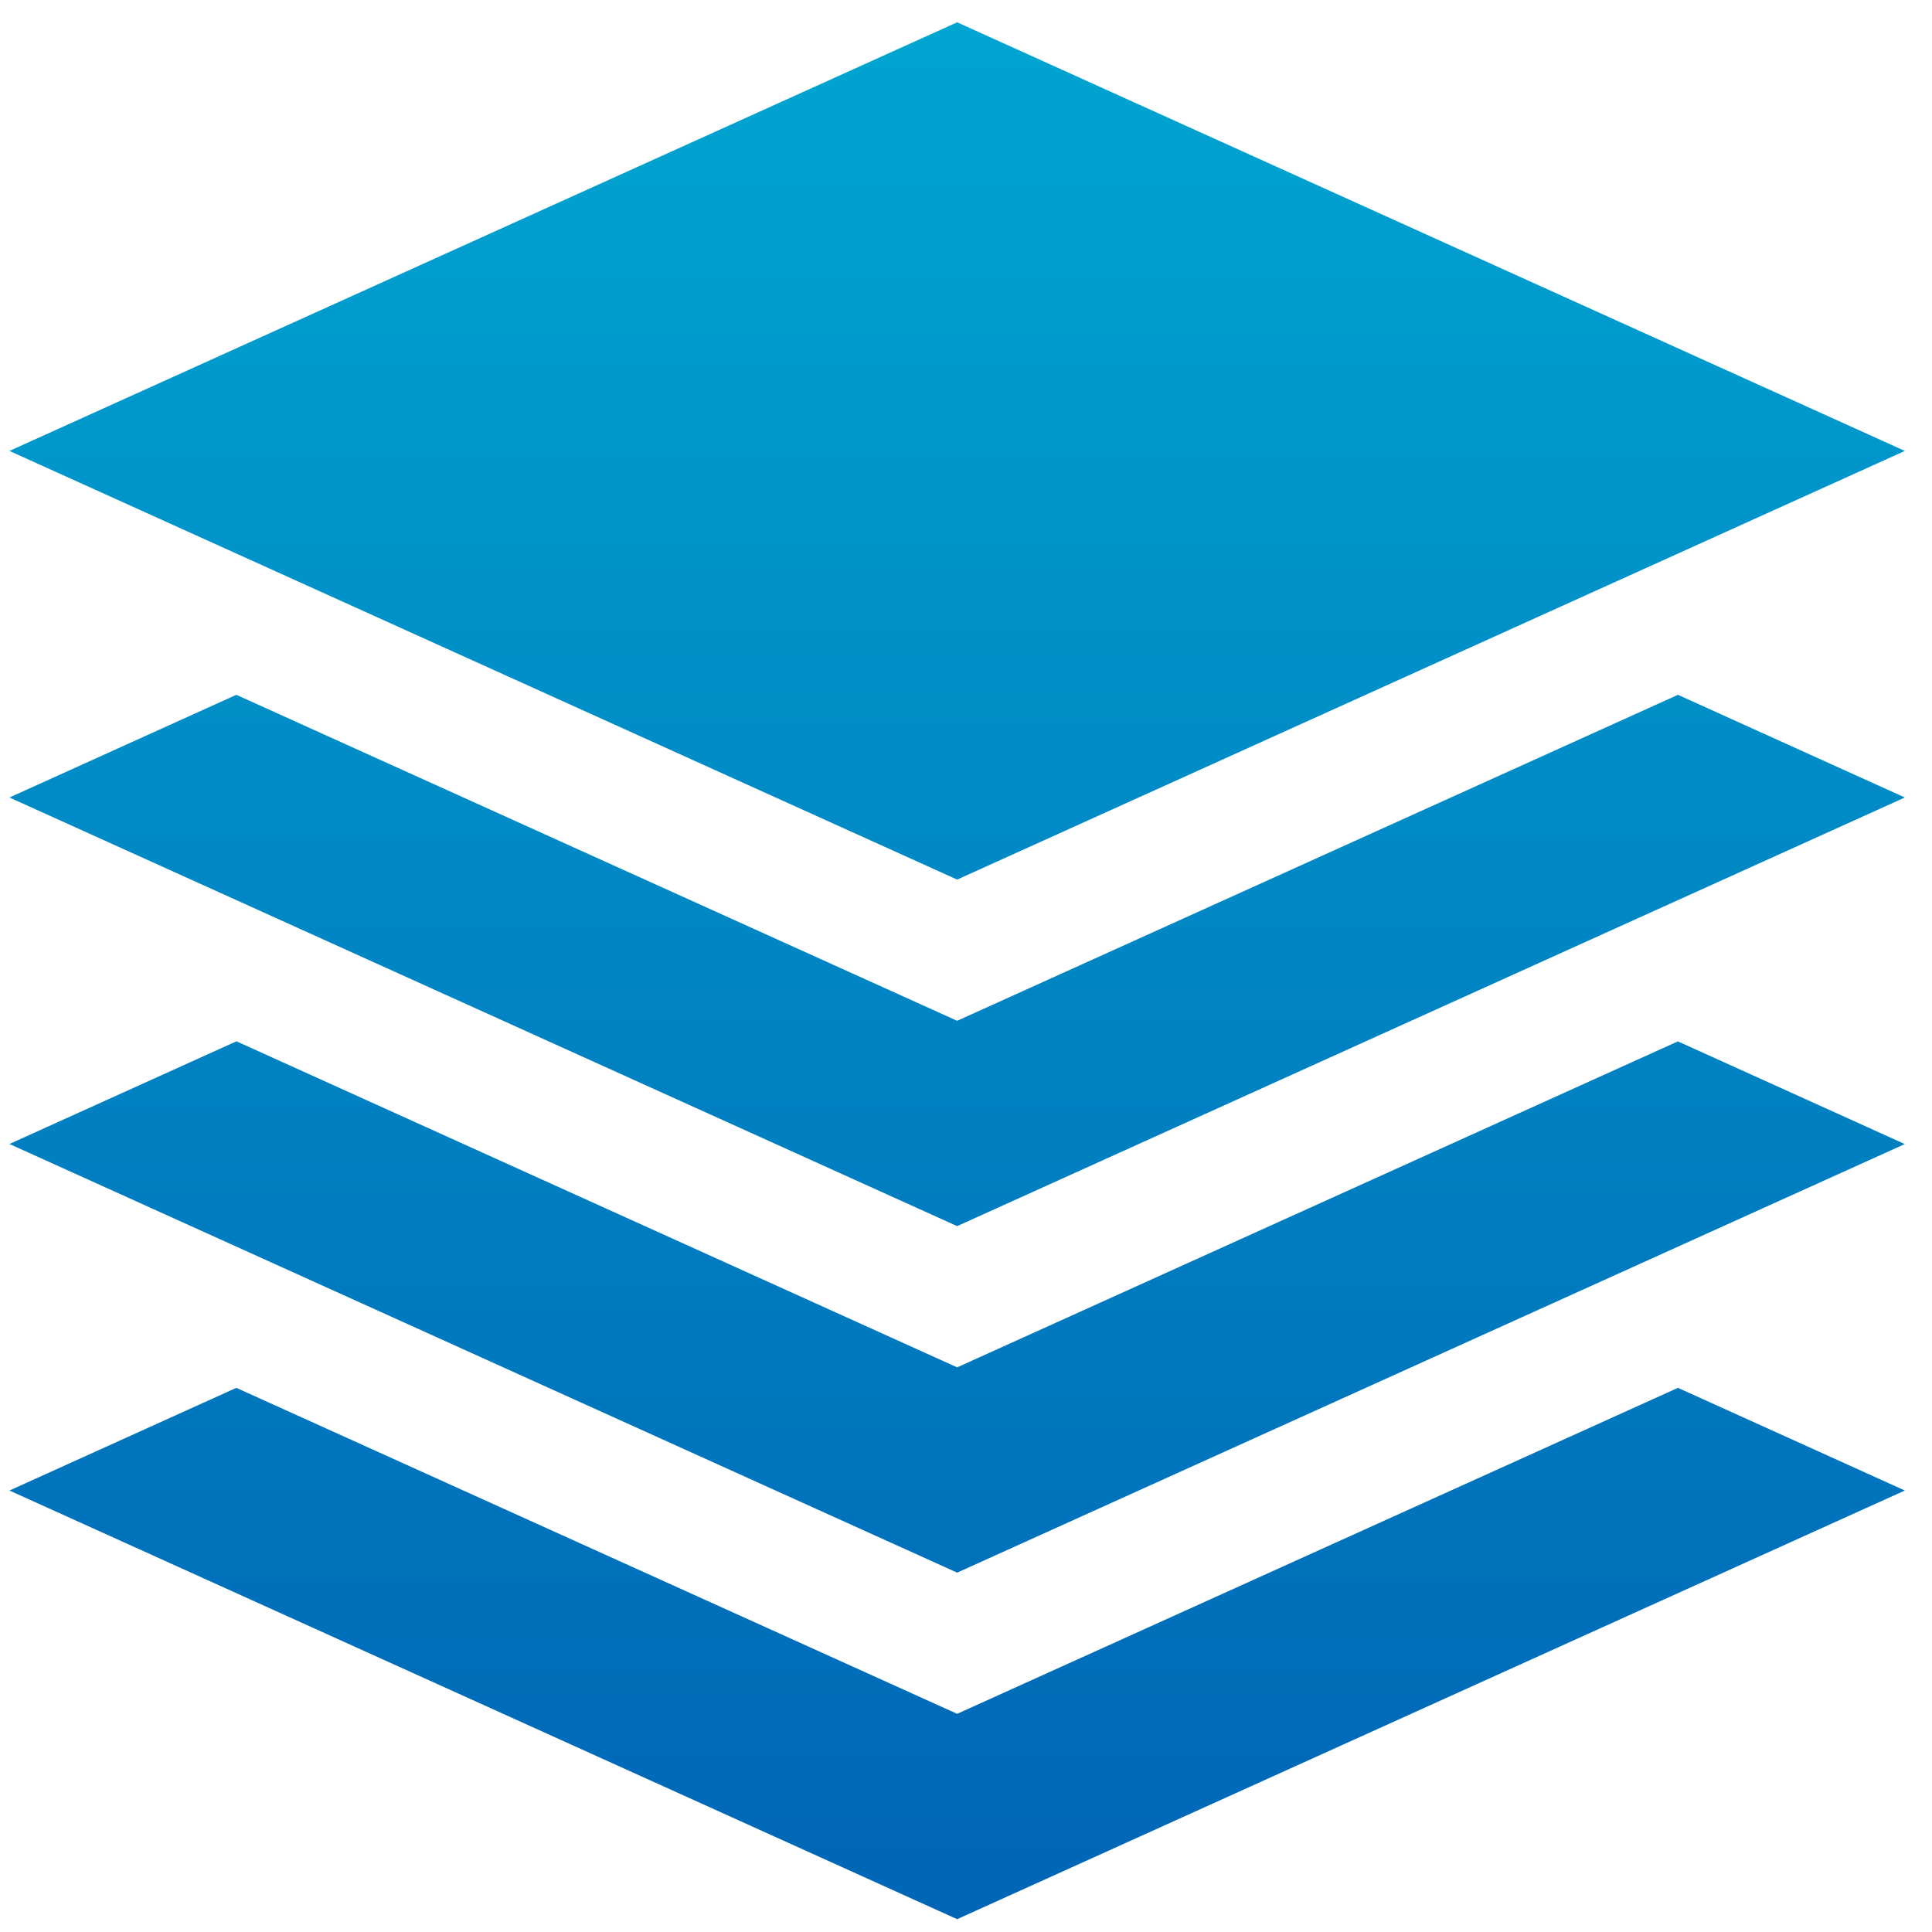 <svg width="55" height="55" viewBox="0 0 55 55" fill="none" xmlns="http://www.w3.org/2000/svg">
<path fill-rule="evenodd" clip-rule="evenodd" d="M6.728 39.509L0.269 42.432L27.248 54.635L54.227 42.432L47.768 39.509L27.248 48.789L6.728 39.509ZM6.728 19.78L0.269 22.703L27.248 34.905L54.227 22.703L47.768 19.78L27.248 29.06L6.728 19.78ZM54.227 12.837L27.248 25.04L0.269 12.837L27.248 0.635L54.227 12.837ZM6.731 29.644L27.248 38.926L47.766 29.646L54.225 32.569L27.248 44.77L0.269 32.567L6.731 29.644Z" fill="url(#paint0_linear_4_180)"/>
<defs>
<linearGradient id="paint0_linear_4_180" x1="27.248" y1="0.635" x2="27.248" y2="54.635" gradientUnits="userSpaceOnUse">
<stop stop-color="#00A5D1"/>
<stop offset="1" stop-color="#0065B6"/>
</linearGradient>
</defs>
</svg>
